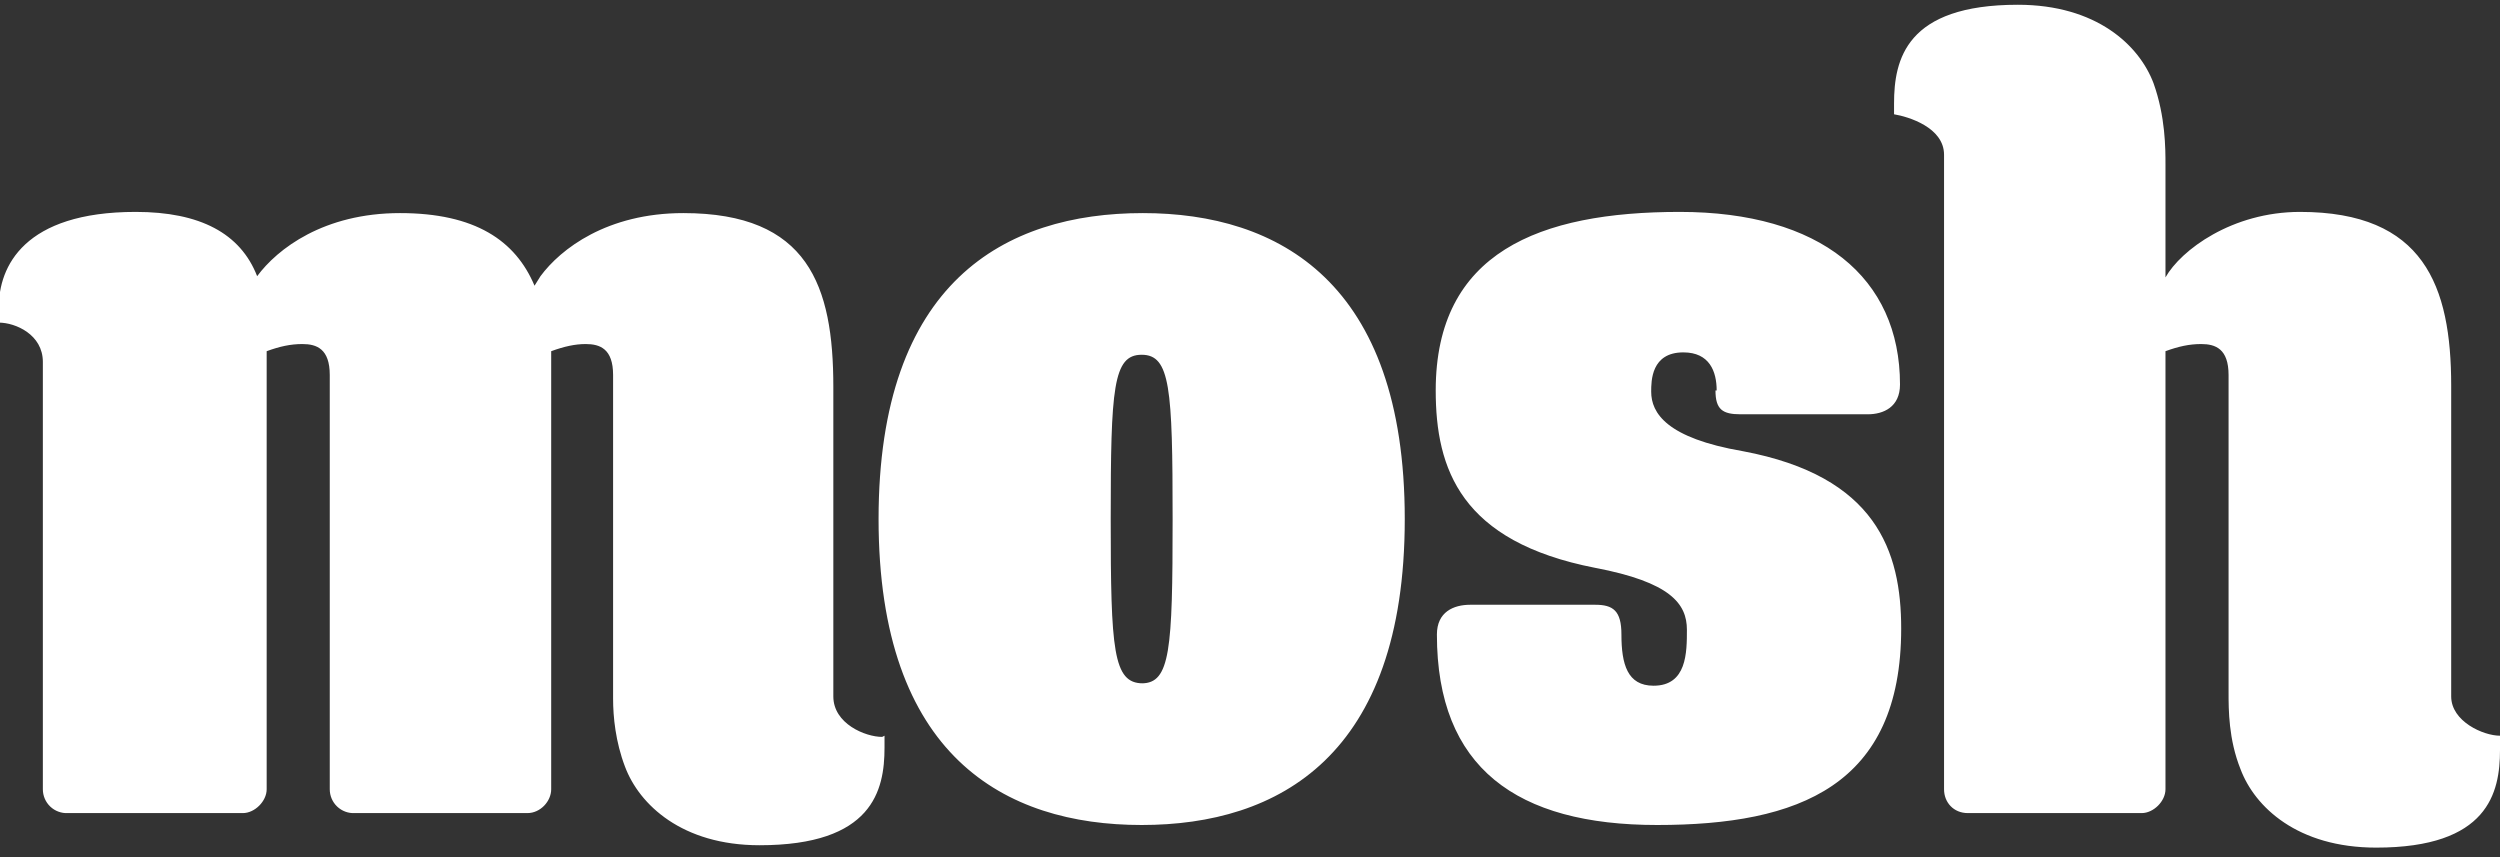 <svg width="210" height="72" viewBox="0 0 210 72" fill="none" xmlns="http://www.w3.org/2000/svg">
<rect x="0" y="0" width="210" height="72" fill="#333333" stroke="none"/>
<g clip-path="url(#clip0_176_2416)">
<g clip-path="url(#clip1_176_2416)">
<path d="M96 17.9C84.4 17.9 73.8 23.7 73.8 43.6C73.8 63.5 84.4 69.3 95.9 69.3C107.4 69.3 118 63.5 118 43.6C118 23.7 107.4 17.9 96 17.9ZM96 57.4C93.5 57.4 93.3 54.6 93.3 43.6C93.3 32.6 93.5 29.8 95.9 29.8C98.3 29.8 98.5 32.6 98.5 43.6C98.5 54.6 98.3 57.4 95.9 57.4H96ZM144.2 32.8C144.2 31.2 143.6 29.6 141.4 29.6C138.7 29.6 138.7 32 138.7 32.9C138.7 34.7 140 36.8 146.4 37.9C157.6 40 159.7 46.3 159.7 52.8C159.7 66 151.1 69.3 139.2 69.3C127.4 69.3 120.7 64.5 120.7 53.3C120.7 51.4 122.1 50.8 123.5 50.8H134C135.5 50.8 136.2 51.3 136.2 53.3C136.2 55.8 136.7 57.6 138.9 57.6C141.7 57.6 141.7 54.8 141.7 52.9C141.7 50.7 140.3 48.9 134 47.7C122.7 45.5 120.6 39.4 120.6 32.8C120.6 21.2 129.3 17.8 141.1 17.8C152.9 17.8 159.6 23.3 159.6 32.3C159.6 34.2 158.2 34.8 156.9 34.8H146.2C144.7 34.8 144.1 34.4 144.1 32.8M210 62V63C210 66.6 209 71.2 199.6 71.2C193 71.2 189.4 67.8 188.2 64.6C187.2 62.1 187.2 59.6 187.2 58.2V31.5C187.2 29.3 186.1 28.9 184.9 28.9C183.9 28.9 183 29.1 181.9 29.5V66.3C181.9 67.3 180.9 68.3 179.9 68.3H165.3C164.1 68.3 163.3 67.4 163.3 66.3V13C163.3 10.7 160.3 9.8 159.1 9.6V8.7C159.1 5 160.1 0.4 169.5 0.4C176.1 0.4 179.7 3.8 180.9 7C181.9 9.8 181.9 12.5 181.9 13.8V23.3C183.2 21 187.5 17.8 193.2 17.8C203.6 17.8 205.9 24 205.9 32.4V58.5C205.9 60.6 208.6 61.8 210 61.8M74.3 61.8V62.8C74.3 66.4 73.3 71 63.8 71C57.3 71 53.7 67.6 52.5 64.4C51.7 62.3 51.5 60.2 51.5 58.7V31.5C51.5 29.3 50.4 28.9 49.2 28.9C48.3 28.9 47.4 29.1 46.3 29.5V66.3C46.3 67.3 45.4 68.3 44.3 68.3H29.8C29.529 68.314 29.258 68.272 29.004 68.177C28.75 68.083 28.517 67.938 28.321 67.751C28.124 67.564 27.968 67.338 27.861 67.089C27.754 66.84 27.7 66.571 27.7 66.3V31.5C27.7 29.3 26.6 28.9 25.4 28.9C24.4 28.9 23.5 29.1 22.4 29.5V66.3C22.4 67.3 21.4 68.3 20.4 68.3H5.7C5.429 68.314 5.158 68.272 4.904 68.177C4.649 68.083 4.417 67.938 4.221 67.751C4.024 67.564 3.868 67.338 3.761 67.089C3.654 66.84 3.6 66.571 3.6 66.3V30.4C3.6 28.1 1.3 27.1 -0.1 27.1V25.8C-0.1 22.4 2 17.8 11.4 17.8C16.8 17.8 20.2 19.6 21.6 23.2C23.3 20.9 27.2 17.9 33.6 17.9C39.9 17.9 43.3 20.2 44.9 24L45.4 23.2C47.1 20.9 51 17.9 57.4 17.9C67.9 17.9 70 24 70 32.5V58.5C70 60.8 72.7 61.9 74.1 61.9" fill="white"/>
</g>
</g>
<defs>
<clipPath id="clip0_176_2416">
<rect width="210" height="72" fill="white"/>
</clipPath>
<clipPath id="clip1_176_2416">
<rect width="210" height="72" fill="white"/>
</clipPath>
</defs>
</svg>
